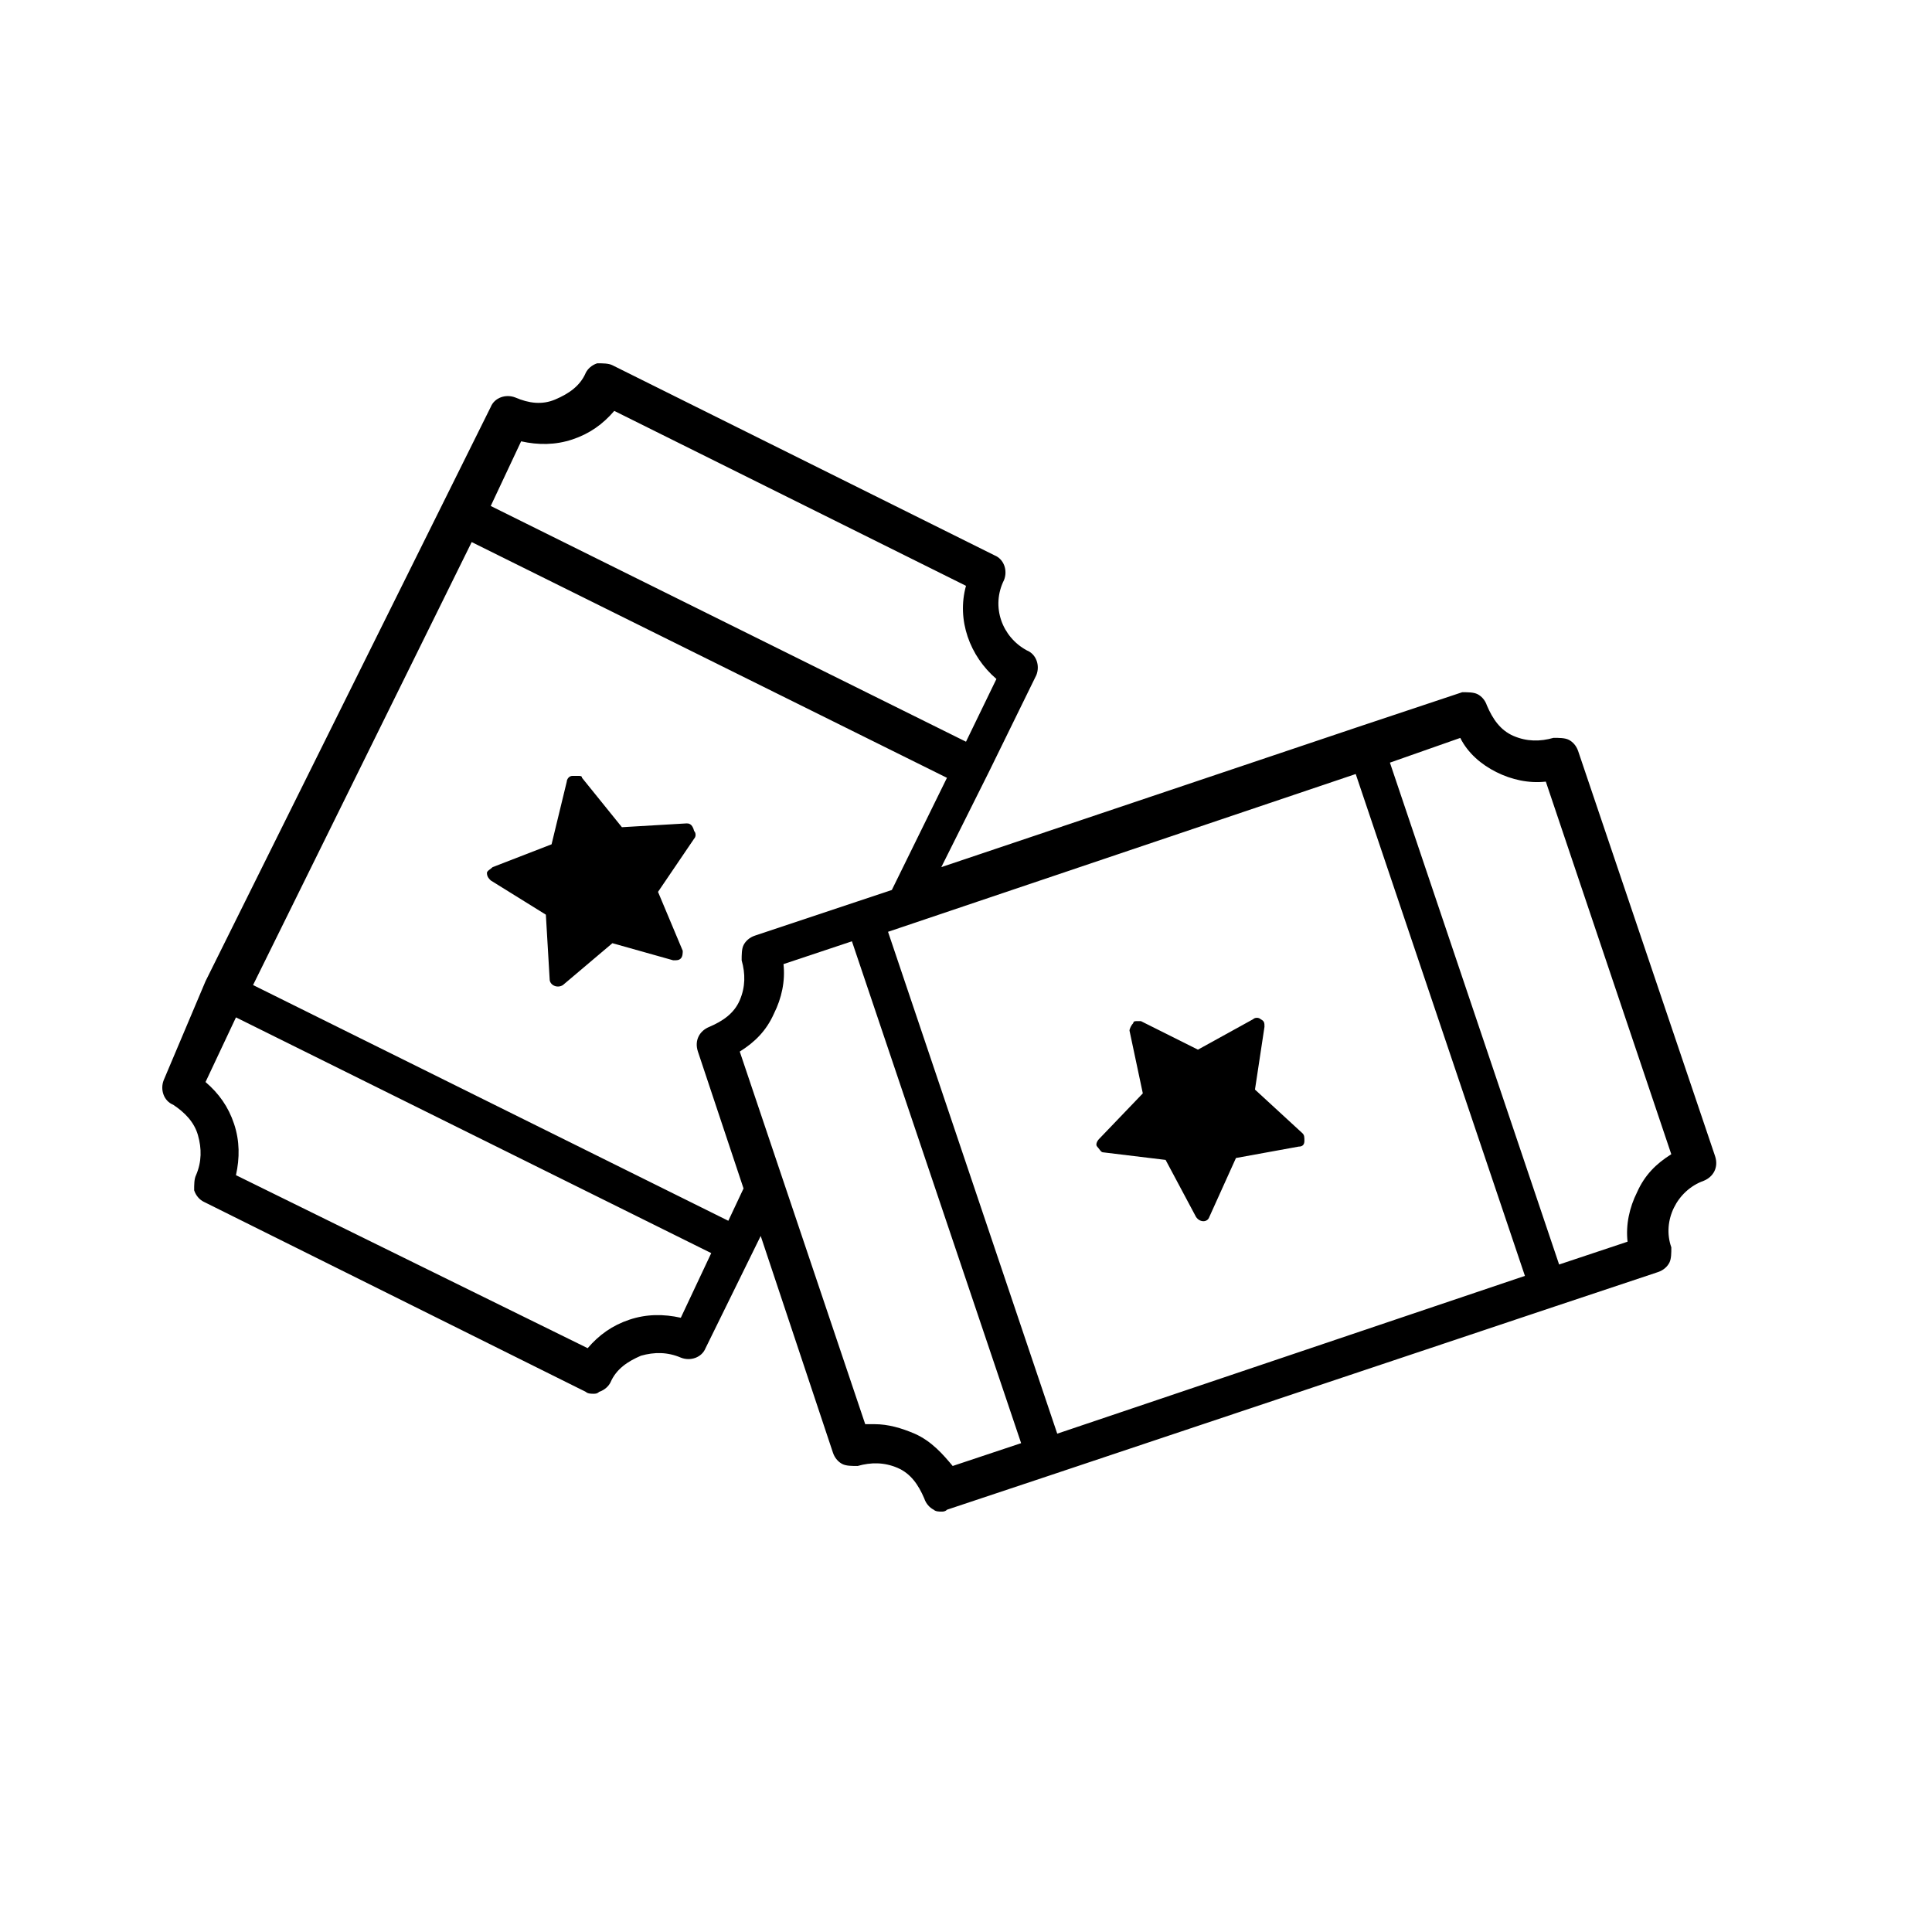 <?xml version="1.0" encoding="UTF-8"?>
<!-- The Best Svg Icon site in the world: iconSvg.co, Visit us! https://iconsvg.co -->
<svg fill="#000000" width="800px" height="800px" version="1.1" viewBox="144 144 512 512" xmlns="http://www.w3.org/2000/svg">
 <g>
  <path d="m434.76 447.86c0.504 0.504 1.008 1.512 1.512 1.512l16.625 2.016 8.062 15.113c1.008 1.512 3.023 1.512 3.527 0l7.055-15.617 16.625-3.023c1.008 0 1.512-0.504 1.512-1.512 0-1.008 0-1.512-0.504-2.016l-12.594-11.586 2.519-16.625c0-1.008 0-1.512-1.008-2.016-0.504-0.504-1.512-0.504-2.016 0l-14.609 8.062-15.113-7.559h-1.008c-0.504 0-1.008 0-1.008 0.504-0.504 0.504-1.008 1.512-1.008 2.016l3.527 16.625-11.594 12.09c-0.504 0.504-1.008 1.512-0.504 2.016z"/>
  <path d="m325.94 362.21-17.129 1.008-10.578-13.098c0-0.504-0.504-0.504-1.008-0.504h-1.512c-1.008 0-1.512 1.008-1.512 1.512l-4.031 16.625-15.617 6.047c-0.504 0.504-1.512 1.008-1.512 1.512 0 1.008 0.504 1.512 1.008 2.016l14.609 9.07 1.008 17.129c0 1.512 2.016 2.519 3.527 1.512l13.098-11.082 16.121 4.535c1.008 0 1.512 0 2.016-0.504 0.504-0.504 0.504-1.512 0.504-2.016l-6.551-15.617 9.574-14.105c0.504-0.504 0.504-1.512 0-2.016-0.504-2.023-1.512-2.023-2.016-2.023z"/>
  <path d="m196.46 444.84c1.008 3.527 1.008 7.055-0.504 10.578-0.504 1.008-0.504 2.519-0.504 4.031 0.504 1.512 1.512 2.519 2.519 3.023l101.27 50.383c0.504 0.504 1.512 0.504 2.016 0.504s1.008 0 1.512-0.504c1.512-0.504 2.519-1.512 3.023-2.519 1.512-3.527 4.535-5.543 8.062-7.055 3.527-1.008 7.055-1.008 10.578 0.504 2.519 1.008 5.543 0 6.551-2.519l14.609-29.727 19.145 57.434c0.504 1.512 1.512 2.519 2.519 3.023 1.008 0.504 2.519 0.504 4.031 0.504 3.527-1.008 7.055-1.008 10.578 0.504 3.527 1.512 5.543 4.535 7.055 8.062 0.504 1.512 1.512 2.519 2.519 3.023 0.504 0.504 1.512 0.504 2.016 0.504s1.008 0 1.512-0.504l27.207-9.07 134.01-44.836 27.207-9.07c1.512-0.504 2.519-1.512 3.023-2.519 0.504-1.008 0.504-2.519 0.504-4.031-2.519-7.055 1.512-15.113 8.566-17.633 2.519-1.008 4.031-3.527 3.023-6.551l-36.273-107.31c-0.504-1.512-1.512-2.519-2.519-3.023-1.008-0.504-2.519-0.504-4.031-0.504-3.527 1.008-7.055 1.008-10.578-0.504-3.527-1.512-5.543-4.535-7.055-8.062-0.504-1.512-1.512-2.519-2.519-3.023-1.008-0.504-2.519-0.504-4.031-0.504l-27.207 9.07-110.84 37.281 12.594-25.191 12.594-25.695c1.008-2.519 0-5.543-2.519-6.551-6.551-3.527-9.574-11.586-6.047-18.641 1.008-2.519 0-5.543-2.519-6.551l-101.27-50.383c-1.008-0.504-2.519-0.504-4.031-0.504-1.512 0.504-2.519 1.512-3.023 2.519-1.512 3.527-4.535 5.543-8.062 7.055-3.527 1.512-7.055 1.008-10.578-0.504-2.519-1.008-5.543 0-6.551 2.519l-75.57 152.15-11.078 26.207c-1.008 2.519 0 5.543 2.519 6.551 3.023 2.016 5.543 4.535 6.551 8.059zm189.93 79.102c-3.527-1.512-7.055-2.519-10.578-2.519h-2.519l-33.25-98.746c4.031-2.519 7.055-5.543 9.07-10.078 2.016-4.031 3.023-8.566 2.519-13.098l18.137-6.047 44.84 133-18.137 6.047c-2.523-3.023-5.547-6.551-10.082-8.562zm116.89-174.82 44.84 133-123.94 41.816-44.84-133zm37.281-0.504c4.031 2.016 8.566 3.023 13.098 2.519l33.25 98.746c-4.031 2.519-7.055 5.543-9.07 10.078-2.016 4.031-3.023 8.566-2.519 13.098l-18.137 6.047-44.84-133 18.645-6.551c2.016 4.027 5.543 7.051 9.574 9.066zm-169.28 34.258-27.207 9.07c-1.512 0.504-2.519 1.512-3.023 2.519-0.504 1.008-0.504 2.519-0.504 4.031 1.008 3.527 1.008 7.055-0.504 10.578-1.512 3.527-4.535 5.543-8.062 7.055-2.519 1.008-4.031 3.527-3.023 6.551l12.09 36.273-4.031 8.566-125.95-62.473 57.938-117.39 125.95 62.473-14.609 29.727zm-89.176-121.92c4.535 1.008 9.07 1.008 13.602-0.504 4.535-1.512 8.062-4.031 11.082-7.559l93.211 46.355c-2.519 9.07 1.008 18.641 8.062 24.688l-8.062 16.625-125.95-62.473zm-75.57 152.66 125.95 62.473-8.062 17.129c-4.535-1.008-9.07-1.008-13.602 0.504-4.535 1.512-8.062 4.031-11.082 7.559l-93.207-45.848c1.008-4.535 1.008-9.07-0.504-13.602-1.512-4.535-4.031-8.062-7.559-11.082z"/>
 </g>
</svg>